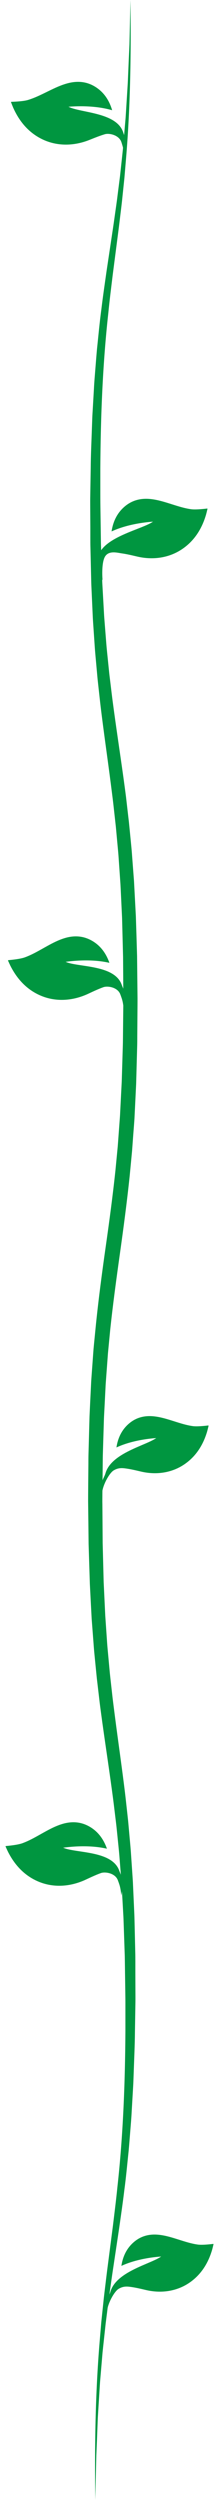 <svg xmlns="http://www.w3.org/2000/svg" width="272" height="3030" viewBox="0 0 272 3030" fill="none"><path d="M158.411 0C159.231 63.875 158.411 128.227 153.087 191.784L151.079 215.59L148.619 239.214C147.847 247.141 146.813 254.91 145.886 262.746C144.959 270.583 143.997 278.374 142.963 286.143L136.939 332.664C135.061 348.155 133.089 363.625 131.556 379.184C124.664 441.174 122.204 504.504 121.824 567.902V591.708C121.824 599.635 121.824 607.608 121.943 615.49L122.287 639.25L122.454 651.153C122.513 655.106 122.537 659.058 122.703 663.011L123.511 686.68L123.927 698.514C124.046 702.467 124.177 706.419 124.426 710.326L125.745 733.859L126.399 745.626C126.648 749.533 127.005 753.417 127.29 757.301L129.132 780.652C129.773 788.421 130.665 796.121 131.413 803.845L132.601 815.429C133.005 819.268 133.516 823.107 133.98 826.946C134.919 834.601 135.798 842.279 136.808 849.934C140.836 880.531 145.53 911.151 149.879 942.339C150.925 950.176 152.03 957.967 153.016 965.849L155.749 989.587L156.45 995.515L157.056 1001.51L158.244 1013.51C159.005 1021.5 159.884 1029.41 160.419 1037.54L162.249 1061.68L162.712 1067.73L163.033 1073.79L163.675 1085.9L164.958 1110.14L165.731 1134.37L166.444 1158.63L166.705 1182.87L166.966 1207.08C167.038 1211.13 166.966 1215.17 166.966 1219.21L166.871 1231.32L166.693 1255.56C166.693 1259.6 166.693 1263.65 166.574 1267.69L166.242 1279.82L165.588 1304.1C165.445 1308.14 165.422 1312.19 165.196 1316.23L164.614 1328.38L163.425 1352.64C163.271 1356.69 162.914 1360.73 162.629 1364.75L161.69 1376.86L160.811 1388.96L160.36 1395.01L159.789 1401.03L157.496 1425.06C154.145 1457 149.95 1488.48 145.613 1519.37C141.276 1550.27 137.129 1580.7 133.861 1611.39L131.639 1634.49L131.08 1640.26L130.653 1646.1L129.797 1657.73L128.93 1669.38C128.668 1673.27 128.312 1677.13 128.157 1681.04L126.969 1704.5L126.351 1716.22C126.137 1720.13 126.09 1724.08 125.947 1728.01L125.222 1751.61L124.866 1763.4C124.759 1767.33 124.771 1771.31 124.711 1775.26L124.45 1799.04L124.319 1810.9C124.319 1814.85 124.212 1818.8 124.319 1822.73L124.497 1846.45L124.664 1870.16L125.27 1893.79L125.876 1917.41L126.993 1940.9L127.551 1952.64L127.836 1958.5L128.24 1964.34L129.833 1987.58C130.308 1995.37 131.116 2003.07 131.817 2010.79L132.887 2022.4L133.421 2028.19L134.051 2033.96L136.63 2057.04C137.533 2064.72 138.567 2072.4 139.529 2080.07C143.486 2110.83 148.013 2141.68 151.84 2173.21C152.778 2181.09 153.61 2189.11 154.501 2196.99C154.917 2200.96 155.404 2204.92 155.773 2208.91L156.854 2220.91C157.543 2228.93 158.363 2236.81 158.945 2244.92L160.585 2269.06C160.847 2273.08 161.156 2277.11 161.37 2281.13L161.916 2293.23L162.998 2317.43C163.211 2321.47 163.295 2325.49 163.39 2329.53L163.675 2341.64L164.233 2365.83C164.364 2369.87 164.34 2373.89 164.364 2377.92V2390L164.447 2414.17C164.447 2418.21 164.519 2422.23 164.447 2426.25L164.257 2438.34L163.853 2462.48C163.734 2478.57 162.938 2494.67 162.403 2510.75L161.964 2522.82C161.833 2526.84 161.524 2530.83 161.322 2534.85L159.92 2558.91C159.54 2566.95 158.815 2574.81 158.185 2582.92C157.555 2591.03 156.925 2598.82 156.212 2606.84C154.525 2622.74 153.111 2638.64 150.996 2654.22C149.118 2669.94 146.837 2685.41 144.639 2700.93L137.723 2747.04C136.535 2754.71 135.453 2762.39 134.372 2770.07C133.291 2777.75 132.138 2785.4 131.223 2793.15L128.288 2816.32L125.757 2839.67C125.341 2843.55 124.901 2847.44 124.509 2851.34L123.511 2863.13L121.503 2886.69C120.968 2894.57 120.517 2902.59 120.006 2910.4L119.269 2922.28C119.019 2926.24 118.77 2930.19 118.627 2934.16L117.724 2958.08L117.213 2970.01L116.964 2975.98L116.821 2981.96L115.692 3029.86C114.86 2965.97 115.692 2901.64 120.992 2838.08L123 2814.27L125.496 2790.63C126.268 2782.72 127.302 2774.95 128.229 2767.12C129.155 2759.28 130.118 2751.47 131.152 2743.72L137.176 2697.18C139.042 2681.69 141.014 2666.24 142.559 2650.68C149.451 2588.67 151.899 2525.34 152.279 2461.94V2438.16V2426.25C152.279 2422.3 152.184 2418.33 152.149 2414.37L151.804 2390.59L151.638 2378.71C151.566 2374.76 151.554 2370.78 151.376 2366.85L150.568 2343.16L150.164 2331.33C150.033 2327.4 149.915 2323.44 149.653 2319.54L148.334 2296L147.681 2284.24C147.431 2280.33 147.087 2276.45 146.789 2272.56L144.948 2249.21C144.306 2241.44 143.427 2233.74 142.678 2226.02L141.49 2214.43C141.086 2210.6 140.575 2206.76 140.123 2202.92C139.173 2195.26 138.293 2187.58 137.295 2179.93C133.279 2149.33 128.573 2118.71 124.224 2087.52C123.178 2079.69 122.073 2071.9 121.087 2064.01L118.306 2040.28L117.605 2034.35L117.011 2028.47L115.823 2016.47C115.051 2008.48 114.171 2000.57 113.637 1992.44L111.783 1968.18L111.319 1962.14L110.999 1956.07L110.357 1943.96L109.109 1919.73L108.337 1895.47L107.588 1871.23L107.327 1846.99L107.03 1822.76C106.958 1818.71 107.03 1814.69 107.03 1810.65L107.113 1798.52L107.339 1774.28C107.339 1770.24 107.339 1766.22 107.458 1762.18L107.79 1750.02L108.444 1725.76C108.586 1721.7 108.622 1717.65 108.836 1713.61L109.406 1701.48L110.595 1677.2C110.749 1673.15 111.106 1669.13 111.379 1665.09L112.258 1653.01L113.137 1640.9L113.589 1634.86L114.159 1628.84L116.536 1604.78C119.839 1572.87 124.022 1541.36 128.419 1510.56C132.815 1479.76 136.903 1449.23 140.171 1418.54L142.393 1395.44L142.951 1389.65L143.391 1383.83L144.247 1372.18L145.102 1360.55C145.375 1356.66 145.732 1352.8 145.886 1348.87L147.075 1325.43L147.681 1313.71C147.906 1309.8 147.954 1305.85 148.097 1301.92L148.81 1278.32L149.166 1266.51C149.285 1262.58 149.273 1258.63 149.332 1254.67L149.582 1230.98L149.713 1219.12C149.713 1215.17 149.808 1211.22 149.713 1207.27L149.606 1183.46L149.439 1159.77L148.833 1136.14L148.227 1112.52L147.11 1089.03L146.552 1077.29L146.243 1071.43L145.839 1065.59L144.223 1042.26C143.759 1034.45 142.939 1026.75 142.238 1019.03L141.181 1007.44L140.646 1001.74L140.004 995.97L137.438 972.891C136.523 965.213 135.501 957.536 134.538 949.858C130.581 918.988 126.042 888.163 122.228 856.589C121.289 848.707 120.457 840.689 119.566 832.806C119.15 828.831 118.663 824.879 118.295 820.904L117.213 808.887C116.524 800.869 115.704 792.987 115.122 784.877L113.482 760.731C113.221 756.711 112.912 752.69 112.698 748.669L112.151 736.562L111.058 712.371C110.844 708.35 110.761 704.307 110.678 700.263L110.393 688.27L109.822 663.965C109.691 659.944 109.715 655.901 109.703 651.88V639.796L109.561 615.581C109.561 611.561 109.489 607.54 109.561 603.519L109.751 591.435L110.155 567.289C110.274 551.206 111.07 535.101 111.605 519.019L112.032 506.957C112.163 502.937 112.472 498.939 112.686 494.918L114.076 470.84C114.468 462.822 115.181 454.94 115.811 446.853C116.441 438.766 117.071 430.952 117.784 422.934C119.483 407.033 120.885 391.133 123 375.55C124.878 359.831 127.159 344.362 129.357 328.848L136.273 282.736C137.461 275.058 138.543 267.38 139.612 259.703C140.682 252.025 141.858 244.37 142.773 236.624L145.72 213.523L148.251 190.171C148.655 186.287 149.107 182.38 149.439 178.473L150.437 166.707L152.493 143.106C153.028 135.201 153.491 127.205 153.99 119.391L154.727 107.511C154.977 103.558 155.238 99.583 155.369 95.608L156.379 71.757L156.937 59.855L157.187 53.88L157.329 47.906L158.411 0Z" fill="#009640"></path><path d="M186.397 1716.53C193.22 1717.18 199.936 1719 206.636 1721.08C215.712 1723.86 224.733 1727.11 233.982 1728.42C240.155 1729.31 252.554 1727.66 252.788 1727.65C252.88 1727.64 252.963 1727.73 253.312 1727.88C252.674 1730.4 252.129 1732.97 251.379 1735.45C246.267 1752.49 237.045 1766.02 223.243 1775.18C208.168 1785.17 189.663 1787.82 171.398 1783.57C165.33 1782.16 159.25 1780.67 153.17 1779.83C148.121 1779.1 143.425 1778.76 137.861 1782.23C132.298 1785.7 123.272 1802.52 123.968 1811.77C121.422 1794.27 126.054 1792.57 128.111 1785.51C135.289 1760.9 177.008 1752.03 189.699 1742.91C189.018 1743.07 163.256 1744.17 141.394 1754.29C143.24 1742.05 148.364 1732.28 156.881 1725.13C165.357 1718.01 175.326 1715.46 186.397 1716.53Z" fill="#009640"></path><path d="M182.325 604.769C189.428 605.453 196.421 607.348 203.396 609.509C212.845 612.408 222.237 615.784 231.866 617.15C238.293 618.079 251.202 616.366 251.446 616.351C251.541 616.339 251.628 616.429 251.991 616.585C251.327 619.209 250.76 621.886 249.979 624.467C244.656 642.211 235.056 656.302 220.686 665.839C204.991 676.239 185.726 678.989 166.709 674.567C160.391 673.105 154.062 671.551 147.731 670.675C142.475 669.92 132.15 666.931 127.535 674.567C124.035 680.358 123.793 693.506 124.518 703.135C127.038 702.627 121.999 703.707 124.518 703.135C115.667 685.963 117.66 683.646 118.936 676.075C123.149 651.098 172.55 641.728 185.763 632.237C185.054 632.4 158.232 633.55 135.472 644.083C137.393 631.343 142.728 621.168 151.595 613.729C160.42 606.309 170.799 603.658 182.325 604.769Z" fill="#009640"></path><path d="M82.854 100.755C75.69 102.566 68.808 105.596 61.979 108.896C52.725 113.337 43.596 118.257 33.945 121.16C27.507 123.115 14.079 123.385 13.827 123.408C13.728 123.411 13.653 123.516 13.303 123.732C14.345 126.31 15.295 128.956 16.45 131.471C24.346 148.769 36.108 161.666 52.112 169.162C69.59 177.332 89.657 177.128 108.477 169.633C114.73 167.15 120.982 164.572 127.329 162.686C132.596 161.091 144.71 163.607 147.49 172.51C149.595 179.255 150.197 181.182 150.789 191.134C148.144 191.01 153.442 191.324 150.789 191.134C155.156 172.132 152.038 168.263 149.685 160.727C141.922 135.864 97.96 136.991 83.145 129.361C83.892 129.417 111.458 126.394 136.174 133.594C132.446 120.877 125.586 111.314 115.495 105.101C105.45 98.9 94.478 97.816 82.854 100.755Z" fill="#009640"></path><path d="M77.951 1137.17C70.888 1139.38 64.167 1142.8 57.514 1146.48C48.495 1151.44 39.625 1156.87 30.134 1160.31C23.802 1162.63 10.407 1163.66 10.157 1163.7C10.058 1163.71 9.988 1163.81 9.65 1164.05C10.819 1166.57 11.9 1169.15 13.18 1171.6C21.931 1188.43 34.323 1200.64 50.679 1207.22C68.542 1214.39 88.57 1213.05 106.987 1204.5C113.107 1201.66 119.221 1198.74 125.465 1196.49C130.644 1194.6 142.867 1196.43 146.089 1205.16C148.53 1211.78 149.227 1213.67 150.317 1223.57C147.669 1223.6 152.976 1223.61 150.317 1223.57C153.726 1204.35 150.419 1200.66 147.691 1193.27C138.694 1168.88 94.851 1172.5 79.674 1165.72C80.423 1165.73 107.799 1161.15 132.84 1166.94C128.481 1154.45 121.151 1145.29 110.764 1139.66C100.422 1134.04 89.411 1133.57 77.951 1137.17Z" fill="#009640"></path><path d="M192.397 2708.48C199.22 2709.13 205.936 2710.95 212.636 2713.03C221.712 2715.81 230.733 2719.06 239.982 2720.37C246.155 2721.26 258.554 2719.62 258.788 2719.6C258.88 2719.59 258.963 2719.68 259.312 2719.83C258.674 2722.35 258.129 2724.92 257.379 2727.4C252.267 2744.44 243.045 2757.98 229.243 2767.14C214.168 2777.12 195.663 2779.77 177.398 2775.52C171.33 2774.11 165.25 2772.62 159.17 2771.78C154.121 2771.06 149.425 2770.71 143.861 2774.18C138.298 2777.65 129.272 2794.47 129.968 2803.72C127.422 2786.22 132.054 2784.52 134.111 2777.47C141.289 2752.85 183.008 2743.98 195.699 2734.86C195.018 2735.02 169.256 2736.12 147.394 2746.24C149.24 2734 154.364 2724.23 162.881 2717.08C171.357 2709.96 181.326 2707.41 192.397 2708.48Z" fill="#009640"></path><path d="M74.954 2210.84C67.892 2213.05 61.171 2216.47 54.517 2220.15C45.499 2225.11 36.629 2230.54 27.138 2233.98C20.806 2236.3 7.411 2237.33 7.161 2237.37C7.062 2237.38 6.992 2237.49 6.654 2237.72C7.823 2240.24 8.904 2242.83 10.184 2245.27C18.935 2262.1 31.326 2274.31 47.683 2280.89C65.546 2288.06 85.574 2286.72 103.991 2278.17C110.111 2275.34 116.225 2272.41 122.469 2270.16C127.648 2268.27 139.871 2270.1 143.093 2278.83C145.534 2285.45 146.231 2287.34 147.321 2297.24C144.673 2297.27 149.98 2297.28 147.321 2297.24C150.73 2278.02 147.423 2274.34 144.695 2266.94C135.698 2242.55 91.855 2246.17 76.678 2239.39C77.427 2239.4 104.802 2234.82 129.844 2240.61C125.485 2228.12 118.155 2218.96 107.768 2213.33C97.426 2207.71 86.415 2207.25 74.954 2210.84Z" fill="#009640"></path></svg>
